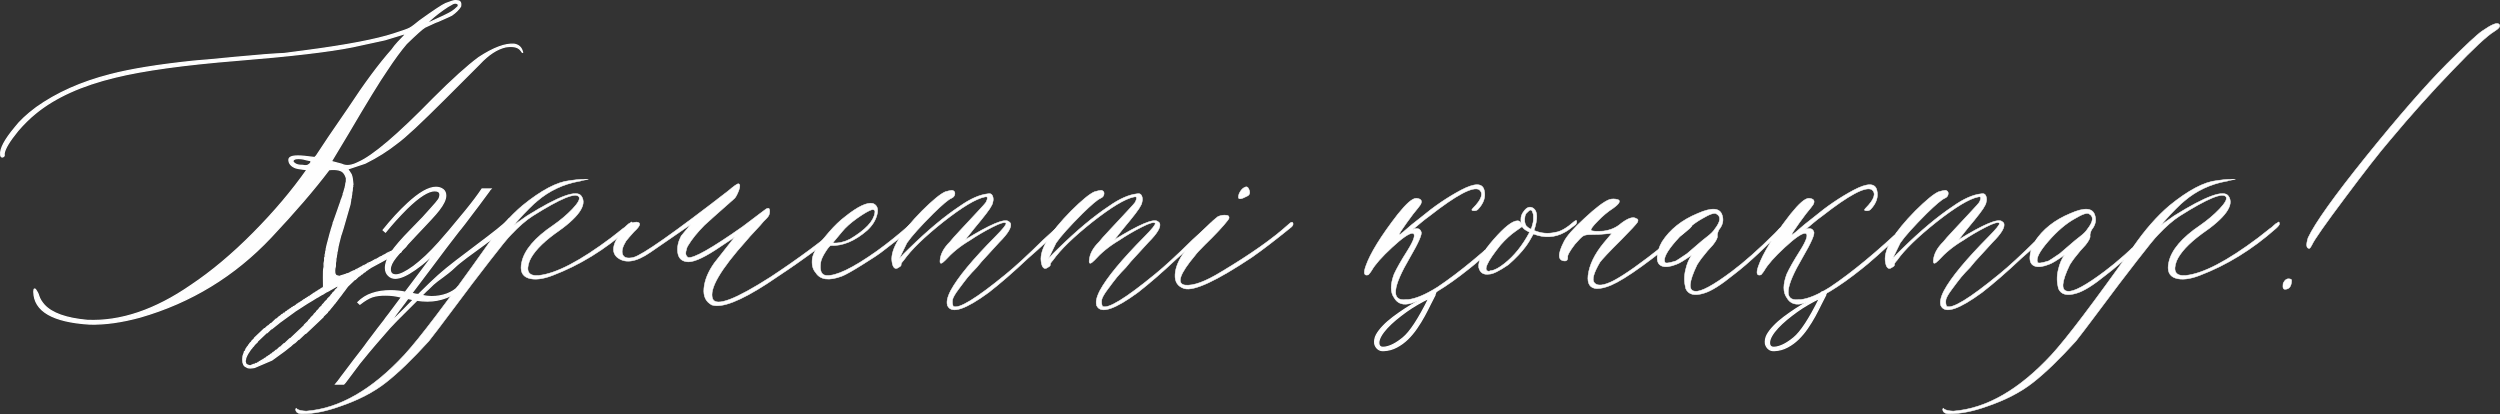 <?xml version="1.0" encoding="UTF-8"?> <svg xmlns="http://www.w3.org/2000/svg" xmlns:xlink="http://www.w3.org/1999/xlink" xmlns:xodm="http://www.corel.com/coreldraw/odm/2003" xml:space="preserve" width="384.434mm" height="63.665mm" version="1.1" style="shape-rendering:geometricPrecision; text-rendering:geometricPrecision; image-rendering:optimizeQuality; fill-rule:evenodd; clip-rule:evenodd" viewBox="0 0 40626.33 6727.99"><rect x="0" y="0" width="40626.33" height="6727.99" fill="#333333" stroke="none"/> <defs> <style type="text/css"> .str1 {stroke:#FEFEFE;stroke-width:21.14;stroke-miterlimit:22.926} .str0 {stroke:#FEFEFE;stroke-width:8.05;stroke-miterlimit:22.926} .fil1 {fill:#FEFEFE} .fil0 {fill:#FEFEFE;fill-rule:nonzero} </style> </defs> <g id="Слой_x0020_1">  <path class="fil0 str0" d="M4913.58 6723.96c-69.58,0 -105.26,-23.19 -108.82,-67.78l0 -10.71 10.69 -10.71 8.92 10.71c28.54,21.41 78.5,32.12 151.64,35.68 536.96,-41.02 1068.57,-346.08 1594.82,-913.37 244.4,-265.8 686.81,-849.15 1327.23,-1751.81 190.89,-278.29 388.9,-503.07 590.48,-674.32 306.84,-249.75 563.72,-385.32 768.87,-406.73 87.42,-14.27 165.9,-21.41 235.48,-21.41 48.16,0 71.35,0 67.78,0 -3.56,0 -41.02,7.14 -110.6,21.41 -14.27,7.13 -26.76,10.71 -41.02,10.71 -258.67,48.17 -483.45,155.2 -674.32,317.54 -28.54,21.4 -74.93,64.22 -139.15,128.44 -64.22,64.22 -123.09,126.66 -174.82,185.53l-73.14 83.83 214.06 -151.63c522.7,-326.46 818.83,-433.49 888.4,-319.33 94.55,142.72 -51.73,347.87 -438.84,611.89 -212.29,156.99 -347.87,303.27 -406.73,438.85 -64.22,171.25 -12.49,249.75 149.85,235.47 280.07,-28.54 670.75,-231.91 1177.38,-611.89 62.43,-48.16 126.66,-98.11 192.66,-151.63 14.28,-7.13 33.89,-21.41 57.09,-46.38 24.97,-24.97 46.38,-39.25 64.22,-46.38 19.62,-21.41 30.33,-14.28 30.33,19.62 0,14.27 -19.62,39.25 -57.09,73.14 -387.11,342.51 -799.2,595.82 -1239.83,763.52 -162.33,62.43 -296.13,76.71 -396.03,42.81 -101.68,-35.68 -135.57,-121.3 -105.25,-256.88 42.81,-198.01 212.29,-399.59 511.98,-601.18 115.95,-80.27 219.42,-167.68 312.18,-264.02 90.98,-96.34 126.66,-160.56 107.04,-196.23 -49.95,-80.27 -299.7,23.2 -752.82,308.62 -108.82,69.57 -224.77,171.25 -349.65,303.27 -49.94,48.17 -165.9,190.88 -347.86,426.36 -183.74,235.47 -378.19,492.36 -585.13,770.65 -208.71,278.29 -342.51,456.69 -404.95,533.39 -265.8,292.57 -497.71,517.34 -699.29,674.32 -199.8,156.99 -449.54,285.43 -749.25,387.11 -219.42,78.5 -421,119.52 -606.53,119.52z"></path> <path class="fil0 str0" d="M11572.95 4957.89c-101.68,-49.95 -146.28,-140.93 -133.8,-272.95 12.49,-132 67.79,-269.36 169.48,-412.08l330.02 -419.22 -308.62 205.14c-230.13,149.85 -390.67,214.07 -481.65,192.66 -80.28,-14.27 -124.88,-64.22 -135.59,-151.63 -10.69,-87.42 8.92,-174.82 57.09,-265.8l151.64 -183.74 -652.91 449.54c-237.27,164.12 -419.23,189.09 -549.45,73.14 -62.43,-62.43 -66.01,-151.64 -8.92,-265.8 114.17,-199.81 226.55,-297.92 333.59,-297.92 80.27,7.13 66.01,58.87 -41.03,156.99 -62.43,69.57 -107.03,119.52 -130.23,151.64 -57.08,92.76 -74.92,165.9 -53.52,219.42 21.41,51.73 78.5,67.78 173.04,46.38 142.72,-35.68 656.48,-396.03 1541.31,-1081.06 94.55,-80.27 149.85,-119.52 167.69,-115.95 26.76,7.13 28.54,42.81 5.36,107.03 -24.98,64.22 -48.17,107.03 -67.79,128.44 -285.43,251.54 -449.54,397.82 -492.37,438.84 -114.16,115.96 -203.37,224.78 -265.8,330.03 -14.27,19.62 -24.97,51.73 -33.89,96.33 -8.92,42.82 1.79,74.93 33.89,96.34 87.42,21.4 383.55,-146.28 888.4,-501.29 171.25,-128.44 269.37,-203.37 297.92,-224.78l83.85 -62.43c14.27,-7.13 24.97,-10.71 35.68,-10.71 14.27,0 21.4,17.84 21.4,51.74 0,21.4 -3.56,41.02 -10.69,57.09 -7.14,17.84 -21.41,37.46 -44.61,60.65 -21.4,23.2 -37.46,37.46 -44.6,44.6 -26.76,33.9 -73.14,85.63 -137.36,153.42 -64.22,67.78 -110.6,119.52 -139.15,155.2 -428.13,476.3 -611.89,793.84 -549.44,950.83 57.09,128.44 371.05,8.92 947.26,-360.35 463.82,-306.84 843.8,-588.69 1143.49,-847.36 42.81,-41.03 64.22,-41.03 64.22,0 0,14.27 -21.41,42.81 -64.22,83.85 -299.69,251.52 -702.87,544.1 -1211.28,877.68 -429.92,278.29 -726.05,394.25 -888.38,346.09z"></path> <path class="fil0 str0" d="M13683.31 4486.93c-212.29,80.27 -354.99,60.65 -428.13,-57.09 -49.95,-55.3 -67.79,-133.79 -53.52,-235.47 14.27,-80.28 74.93,-187.31 183.74,-319.33l83.85 -99.9c92.76,-107.03 181.96,-192.66 265.8,-255.1 205.15,-164.13 354.99,-235.48 449.54,-214.07 69.58,26.76 92.76,89.19 67.79,181.96 -23.2,94.55 -78.5,180.18 -162.34,256.88 -198.01,171.26 -394.24,253.32 -590.48,246.19 -12.48,0 -42.81,33.89 -85.62,101.68 -42.82,67.78 -69.58,124.87 -76.71,169.47 -19.62,135.59 8.92,206.94 89.19,214.07 156.99,14.28 431.72,-117.74 825.96,-397.82 178.38,-128.44 354.99,-271.15 533.39,-428.13 41.03,-33.9 69.57,-41.03 83.85,-21.41 0,14.27 -24.97,46.38 -73.14,94.55 -80.27,69.57 -230.13,189.09 -449.54,354.99 -62.45,49.95 -174.82,124.88 -337.17,224.78 -162.33,101.68 -271.16,162.33 -326.46,183.74zm-151.63 -538.75c94.55,7.14 187.31,-14.27 281.85,-62.43 251.54,-149.85 385.33,-292.56 403.17,-428.15 7.13,-35.68 -7.14,-51.73 -42.82,-51.73 -48.16,12.49 -128.44,58.87 -240.83,137.36 -110.6,78.5 -194.45,153.42 -249.75,222.99l-151.63 181.96z"></path> <path class="fil0 str0" d="M15403.03 4977.51c-28.54,-55.3 -12.49,-140.93 46.37,-255.11 114.17,-212.29 356.79,-504.85 726.06,-877.68 121.31,-123.09 180.17,-194.45 173.04,-215.86 -14.27,-26.76 -87.41,-7.13 -219.42,60.65 -133.8,67.79 -256.88,140.93 -371.06,217.64 -156.99,92.76 -289,201.58 -397.82,322.89 -62.43,64.22 -90.98,64.22 -83.85,0 7.13,-99.9 60.66,-201.58 162.34,-301.49 21.4,-28.53 80.27,-96.33 180.17,-201.58 99.9,-107.03 189.1,-203.37 271.16,-290.77 82.06,-87.42 126.66,-137.36 133.79,-151.64 14.28,-26.76 21.41,-49.94 21.41,-67.78 0,-17.84 -14.28,-23.2 -42.81,-16.06 -142.72,28.54 -367.5,164.13 -674.32,404.95 -305.05,242.62 -520.91,451.34 -642.22,624.38 -33.89,35.68 -48.17,60.65 -41.02,73.14 0,14.27 -14.28,28.54 -42.82,42.81 -26.76,21.41 -51.73,23.2 -69.57,5.36 -19.62,-17.84 -32.12,-53.53 -39.25,-110.6 -21.41,-190.89 142.72,-462.04 490.58,-815.26 171.25,-169.48 296.13,-272.94 376.4,-308.62 42.82,-12.48 78.5,-21.4 110.6,-24.97 33.89,7.13 49.95,26.76 46.38,58.87 -3.56,33.89 -23.19,57.09 -57.09,71.35 -49.94,21.41 -146.28,103.47 -292.56,246.18 -212.29,212.29 -356.78,372.84 -429.92,479.87l-124.88 256.88c42.82,-49.94 96.34,-105.25 162.34,-167.68 299.69,-292.57 572.64,-520.91 820.6,-685.03 171.25,-121.31 324.66,-189.1 460.25,-203.37 33.89,-7.13 57.09,1.79 69.57,26.76 12.49,23.2 17.84,51.73 14.28,82.06 -3.57,32.12 -12.49,60.66 -26.76,83.85 -21.41,49.95 -115.96,173.04 -281.87,371.06l-146.28 183.74c406.73,-251.54 642.21,-349.65 704.65,-297.92 14.27,7.13 24.97,17.84 32.11,30.33 21.41,64.22 -41.02,165.9 -183.74,308.61l-287.21 313.97 -78.49 94.55c-55.3,55.3 -103.47,108.82 -146.28,158.77 -41.03,51.73 -90.99,115.95 -148.07,194.45 -58.87,78.49 -90.99,135.57 -98.12,171.25 -5.35,37.46 -3.56,73.14 10.71,107.04 87.42,49.94 372.84,-124.88 858.07,-522.7 149.85,-121.3 351.43,-306.83 606.53,-558.36l271.16 -246.18c14.27,-14.28 24.97,-21.41 32.11,-21.41 19.62,0 30.33,7.13 30.33,21.41 7.13,7.13 3.57,17.84 -10.71,32.11 -41.02,33.89 -128.44,112.39 -260.44,235.48 -132.01,121.3 -235.48,214.06 -308.62,276.51 -244.4,230.13 -458.46,415.65 -642.21,558.36 -372.84,272.95 -594.05,347.86 -663.62,224.78z"></path> <path class="fil0 str0" d="M17827.37 4977.51c-28.54,-55.3 -12.49,-140.93 46.37,-255.11 114.17,-212.29 356.79,-504.85 726.06,-877.68 121.31,-123.09 180.17,-194.45 173.04,-215.86 -14.27,-26.76 -87.41,-7.13 -219.42,60.65 -133.8,67.79 -256.88,140.93 -371.06,217.64 -156.99,92.76 -289,201.58 -397.82,322.89 -62.43,64.22 -90.98,64.22 -83.85,0 7.13,-99.9 60.66,-201.58 162.34,-301.49 21.4,-28.53 80.27,-96.33 180.17,-201.58 99.9,-107.03 189.1,-203.37 271.16,-290.77 82.06,-87.42 126.66,-137.36 133.79,-151.64 14.28,-26.76 21.41,-49.94 21.41,-67.78 0,-17.84 -14.28,-23.2 -42.81,-16.06 -142.72,28.54 -367.5,164.13 -674.32,404.95 -305.05,242.62 -520.91,451.34 -642.22,624.38 -33.89,35.68 -48.17,60.65 -41.02,73.14 0,14.27 -14.28,28.54 -42.82,42.81 -26.76,21.41 -51.73,23.2 -69.57,5.36 -19.62,-17.84 -32.12,-53.53 -39.25,-110.6 -21.41,-190.89 142.72,-462.04 490.58,-815.26 171.25,-169.48 296.13,-272.94 376.4,-308.62 42.82,-12.48 78.5,-21.4 110.6,-24.97 33.89,7.13 49.95,26.76 46.38,58.87 -3.56,33.89 -23.19,57.09 -57.09,71.35 -49.94,21.41 -146.28,103.47 -292.56,246.18 -212.29,212.29 -356.78,372.84 -429.92,479.87l-124.88 256.88c42.82,-49.94 96.34,-105.25 162.34,-167.68 299.69,-292.57 572.64,-520.91 820.6,-685.03 171.25,-121.31 324.66,-189.1 460.25,-203.37 33.89,-7.13 57.09,1.79 69.57,26.76 12.49,23.2 17.84,51.73 14.28,82.06 -3.57,32.12 -12.49,60.66 -26.76,83.85 -21.41,49.95 -115.96,173.04 -281.87,371.06l-146.28 183.74c406.73,-251.54 642.21,-349.65 704.65,-297.92 14.27,7.13 24.97,17.84 32.11,30.33 21.41,64.22 -41.02,165.9 -183.74,308.61l-287.21 313.97 -78.49 94.55c-55.3,55.3 -103.47,108.82 -146.28,158.77 -41.03,51.73 -90.99,115.95 -148.07,194.45 -58.87,78.49 -90.99,135.57 -98.12,171.25 -5.35,37.46 -3.56,73.14 10.71,107.04 87.42,49.94 372.84,-124.88 858.07,-522.7 149.85,-121.3 351.43,-306.83 606.53,-558.36l271.16 -246.18c14.27,-14.28 24.97,-21.41 32.11,-21.41 19.62,0 30.33,7.13 30.33,21.41 7.13,7.13 3.57,17.84 -10.71,32.11 -41.02,33.89 -128.44,112.39 -260.44,235.48 -132.01,121.3 -235.48,214.06 -308.62,276.51 -244.4,230.13 -458.46,415.65 -642.21,558.36 -372.84,272.95 -594.05,347.86 -663.62,224.78z"></path> <path class="fil0 str0" d="M20260.63 3190.02c-92.76,49.95 -139.15,53.53 -135.59,10.71 0,-14.27 3.57,-30.32 10.71,-51.73 21.41,-48.17 48.17,-82.06 83.85,-101.68 33.89,-19.62 58.87,-12.49 73.14,23.19 28.54,58.87 17.84,99.91 -32.11,119.52zm-1013.28 1500.28c-108.82,-33.89 -158.76,-110.6 -151.63,-230.13 7.13,-117.74 60.65,-244.4 162.33,-381.76 101.68,-128.44 169.48,-210.5 203.37,-244.39l214.07 -214.07c21.41,-21.41 58.87,-55.3 115.95,-99.9 48.17,-21.41 94.55,-28.54 140.93,-21.41 26.76,0 41.03,14.27 41.03,42.81 0,7.14 -7.14,17.84 -19.62,35.69 -71.35,94.54 -196.23,228.34 -376.4,403.16 -80.28,80.27 -133.8,137.36 -156.99,171.25 -251.54,299.7 -305.05,460.25 -162.34,481.66 135.59,14.28 330.02,-57.09 585.13,-214.07 478.09,-285.43 842.01,-542.31 1091.75,-768.86 49.95,-48.17 74.93,-51.74 78.5,-10.71 0,21.4 -16.05,42.81 -46.38,64.22 -244.4,198.01 -453.12,358.57 -627.94,479.87 -570.85,379.98 -934.78,549.44 -1091.76,506.63z"></path> <path class="fil0 str0" d="M22941.86 4925.77c-135.57,41.03 -230.13,12.49 -287.21,-89.19 -62.43,-87.41 -62.43,-214.07 0,-381.76 42.81,-92.76 114.17,-219.42 214.07,-376.4 115.95,-183.74 142.71,-280.07 83.85,-287.21 -55.3,0 -165.9,76.71 -331.81,230.13 -165.9,153.42 -276.51,278.29 -331.81,376.42 -14.28,21.4 -30.33,44.6 -51.74,67.78 -69.57,21.41 -83.85,-24.97 -42.81,-140.92 71.35,-205.15 244.39,-487.02 522.68,-845.58 137.36,-171.25 235.48,-256.88 297.92,-256.88 80.27,7.13 103.47,41.03 67.79,105.26 -12.49,19.61 -53.53,71.35 -119.52,151.63 -41.03,55.3 -76.71,101.68 -103.47,140.93 -87.42,121.31 -128.44,185.53 -121.31,192.66 0,7.13 21.41,-7.13 66.01,-44.6 42.81,-35.68 89.19,-74.93 137.36,-117.74l151.63 -119.52c214.07,-178.4 429.93,-324.68 651.14,-442.42 221.21,-115.95 346.08,-115.95 374.62,3.57 26.76,107.04 -7.13,212.29 -105.25,313.97 -14.28,12.49 -33.9,19.62 -57.09,19.62 -42.82,0 -49.95,-14.27 -21.41,-41.03 142.72,-142.71 176.61,-244.39 99.9,-303.27 -101.68,-55.3 -369.27,87.42 -804.54,428.15 -49.95,35.68 -98.12,73.14 -144.5,112.39 -46.38,41.02 -80.27,69.57 -101.68,85.62 -21.4,17.84 -35.68,26.77 -42.81,26.77 80.27,-33.9 132.01,-24.98 151.63,32.11 21.41,33.89 -39.24,173.04 -181.96,417.44 -285.43,485.22 -308.61,711.79 -67.79,685.03 14.28,0 24.98,0 35.69,0 130.22,-14.28 288.99,-82.07 481.65,-203.37 355.01,-237.27 763.53,-576.21 1227.34,-1015.05 49.95,-48.17 74.93,-51.74 78.5,-10.71 0,14.27 -24.97,46.38 -78.5,94.55 -379.97,347.86 -617.24,560.15 -715.35,633.29 -376.4,301.48 -686.81,488.79 -931.21,558.36zm2640.19 -1327.23c28.54,-21.4 41.03,-21.4 41.03,0 0,21.41 -7.13,37.46 -19.62,51.74 -80.27,62.43 -139.15,105.25 -178.4,124.87 -156.99,87.42 -326.45,96.34 -506.63,26.76 -42.81,80.27 -83.85,148.07 -124.87,203.37 -64.22,87.42 -156.99,187.31 -283.65,297.92 -149.84,101.68 -251.52,151.63 -308.61,151.63 -92.76,14.28 -149.85,-21.4 -171.26,-108.82 -14.27,-101.68 66.01,-253.31 242.62,-454.9 176.61,-201.58 305.05,-303.27 388.9,-303.27 28.54,0 49.95,17.84 62.43,51.74 -5.35,-12.49 -8.92,-37.46 -8.92,-73.14 0,-48.17 14.28,-90.98 46.38,-130.23 48.17,-69.58 101.68,-87.42 156.99,-51.74 69.58,48.17 73.14,169.48 10.71,360.35 114.17,48.17 230.13,58.87 344.3,30.33 83.85,-8.92 187.3,-69.57 308.61,-176.61zm-706.43 124.88c7.13,-7.14 12.48,-17.84 16.05,-30.33 3.57,-14.27 7.13,-26.76 10.71,-37.46 3.57,-10.71 7.13,-24.97 10.71,-41.03 3.56,-17.84 5.35,-35.68 5.35,-55.3 0,-19.61 0,-37.45 0,-55.3 0,-17.84 -3.56,-32.11 -10.71,-46.38 -14.27,-55.3 -41.02,-58.86 -83.85,-10.69 -21.4,14.27 -33.89,35.68 -41.02,62.43 -14.28,69.57 -7.13,123.09 19.62,162.33 21.4,21.41 39.25,33.9 53.52,41.03l19.62 10.71zm-428.15 560.15c156.99,-123.09 292.57,-290.78 408.52,-508.42l-53.52 -30.33c-26.76,-14.27 -49.95,-35.68 -67.79,-62.43l-103.47 73.14c-80.27,55.3 -162.33,130.23 -246.18,224.78 -230.13,285.43 -290.77,428.13 -183.74,428.13 7.13,-7.13 17.84,-10.69 32.11,-10.69 55.3,-7.14 126.67,-44.61 214.07,-114.17zm1500.28 406.73c-108.82,-7.13 -155.2,-78.5 -140.93,-214.07 21.41,-171.25 105.26,-346.08 255.1,-528.04l132.01 -156.99 -115.95 10.71c-48.17,7.13 -128.44,10.71 -240.83,10.71 -48.17,0 -83.85,7.13 -108.82,21.41 -24.98,14.27 -69.58,58.86 -135.59,135.57 -87.41,114.17 -126.66,185.53 -115.95,214.07 0,35.68 -12.49,53.52 -41.03,57.09 -121.31,0 -128.44,-103.47 -21.4,-312.19 42.81,-87.41 153.41,-215.85 335.37,-381.75 180.18,-167.69 313.97,-269.37 401.39,-303.27 42.81,-14.28 89.19,-14.28 140.93,0 49.94,19.62 23.19,67.78 -78.5,140.92 -85.63,55.3 -167.69,123.09 -244.39,203.37 -87.42,87.42 -124.88,139.15 -112.39,155.21 12.48,14.27 76.7,19.61 196.22,12.48 114.17,-14.27 212.29,-55.3 292.57,-126.66 114.16,-85.63 196.22,-112.39 244.39,-76.71 28.54,5.36 35.68,24.98 21.41,57.09 -21.41,33.89 -110.6,130.23 -265.8,287.21 -199.81,198.01 -313.97,321.1 -346.09,365.7 -99.9,171.26 -132,280.08 -92.76,330.03 48.17,62.43 153.42,51.73 317.54,-32.12 178.4,-94.55 445.98,-283.64 804.55,-569.07l408.51 -340.73c41.03,-41.03 62.45,-41.03 62.45,0 0,14.27 -14.28,35.68 -41.03,62.43 -613.66,511.98 -1038.24,818.82 -1275.51,920.5 -87.41,37.46 -165.9,57.09 -235.47,57.09zm1746.45 73.14c-156.99,49.95 -256.88,24.97 -299.69,-73.14 -26.76,-99.9 -28.54,-203.37 -3.57,-305.05 23.2,-103.47 58.87,-183.74 103.47,-242.62 -121.31,85.63 -205.15,137.36 -249.75,151.64 -101.68,41.02 -180.17,51.73 -235.47,30.33 -57.09,-21.41 -82.07,-69.58 -78.5,-148.07 3.57,-78.5 28.54,-162.34 78.5,-247.97 128.44,-199.8 321.1,-353.21 579.77,-460.25 230.13,-101.68 362.13,-90.98 397.82,30.33 26.76,80.27 8.92,158.77 -53.53,235.48 -19.61,41.02 -28.54,74.92 -24.97,99.9 5.36,26.76 -17.84,76.7 -73.14,146.28 -21.41,21.41 -49.95,53.52 -87.42,96.33 -35.68,42.82 -67.78,83.85 -96.33,119.52 -28.54,37.46 -51.73,73.15 -73.14,107.04 -135.57,280.07 -146.28,422.79 -32.12,429.92 94.55,12.49 294.35,-94.55 601.18,-324.68 199.81,-149.84 431.71,-354.99 695.73,-617.24l135.57 -140.92c49.95,-33.9 74.93,-33.9 78.5,0 0,7.13 -23.2,32.11 -67.79,73.14l-406.73 387.11c-144.49,135.57 -281.85,255.1 -413.87,354.99 -201.58,164.12 -360.35,264.03 -474.53,297.92zm-638.64 -501.29c7.13,21.41 66,14.28 178.38,-21.4 14.28,-7.14 74.93,-46.38 181.96,-119.52 7.14,-7.14 78.5,-67.79 214.07,-183.75 14.28,-12.48 51.74,-44.6 112.39,-90.98 60.66,-46.38 101.68,-87.41 123.09,-123.08 94.54,-121.31 105.25,-203.37 32.11,-244.4 -28.54,-28.54 -107.03,-3.56 -235.47,73.14 -142.72,78.5 -287.21,201.58 -431.71,367.49 -144.5,165.9 -203.37,280.08 -174.82,342.51zm2267.36 663.62c-135.57,41.03 -230.13,12.49 -287.21,-89.19 -62.43,-87.41 -62.43,-214.07 0,-381.76 42.81,-92.76 114.17,-219.42 214.07,-376.4 115.95,-183.74 142.71,-280.07 83.85,-287.21 -55.3,0 -165.9,76.71 -331.81,230.13 -165.9,153.42 -276.51,278.29 -331.81,376.42 -14.28,21.4 -30.33,44.6 -51.74,67.78 -69.57,21.41 -83.85,-24.97 -42.81,-140.92 71.35,-205.15 244.39,-487.02 522.68,-845.58 137.36,-171.25 235.48,-256.88 297.92,-256.88 80.27,7.13 103.47,41.03 67.79,105.26 -12.49,19.61 -53.53,71.35 -119.52,151.63 -41.03,55.3 -76.71,101.68 -103.47,140.93 -87.42,121.31 -128.44,185.53 -121.31,192.66 0,7.13 21.41,-7.13 66.01,-44.6 42.81,-35.68 89.19,-74.93 137.36,-117.74l151.63 -119.52c214.07,-178.4 429.93,-324.68 651.14,-442.42 221.21,-115.95 346.08,-115.95 374.62,3.57 26.76,107.04 -7.13,212.29 -105.25,313.97 -14.28,12.49 -33.9,19.62 -57.09,19.62 -42.82,0 -49.95,-14.27 -21.41,-41.03 142.72,-142.71 176.61,-244.39 99.9,-303.27 -101.68,-55.3 -369.27,87.42 -804.54,428.15 -49.95,35.68 -98.12,73.14 -144.5,112.39 -46.38,41.02 -80.27,69.57 -101.68,85.62 -21.4,17.84 -35.68,26.77 -42.81,26.77 80.27,-33.9 132.01,-24.98 151.63,32.11 21.41,33.89 -39.24,173.04 -181.96,417.44 -285.43,485.22 -308.61,711.79 -67.79,685.03 14.28,0 24.98,0 35.69,0 130.22,-14.28 288.99,-82.07 481.65,-203.37 355.01,-237.27 763.53,-576.21 1227.34,-1015.05 49.95,-48.17 74.93,-51.74 78.5,-10.71 0,14.27 -24.97,46.38 -78.5,94.55 -379.97,347.86 -617.24,560.15 -715.35,633.29 -376.4,301.48 -686.81,488.79 -931.21,558.36zm2222.76 51.74c-28.54,-55.3 -12.49,-140.93 46.37,-255.11 114.17,-212.29 356.79,-504.85 726.06,-877.68 121.31,-123.09 180.17,-194.45 173.04,-215.86 -14.27,-26.76 -87.41,-7.13 -219.42,60.65 -133.8,67.79 -256.88,140.93 -371.06,217.64 -156.99,92.76 -289,201.58 -397.82,322.89 -62.43,64.22 -90.98,64.22 -83.85,0 7.13,-99.9 60.66,-201.58 162.34,-301.49 21.4,-28.53 80.27,-96.33 180.17,-201.58 99.9,-107.03 189.1,-203.37 271.16,-290.77 82.06,-87.42 126.66,-137.36 133.79,-151.64 14.28,-26.76 21.41,-49.94 21.41,-67.78 0,-17.84 -14.28,-23.2 -42.81,-16.06 -142.72,28.54 -367.5,164.13 -674.32,404.95 -305.05,242.62 -520.91,451.34 -642.22,624.38 -33.89,35.68 -48.17,60.65 -41.02,73.14 0,14.27 -14.28,28.54 -42.82,42.81 -26.76,21.41 -51.73,23.2 -69.57,5.36 -19.62,-17.84 -32.12,-53.53 -39.25,-110.6 -21.41,-190.89 142.72,-462.04 490.58,-815.26 171.25,-169.48 296.13,-272.94 376.4,-308.62 42.82,-12.48 78.5,-21.4 110.6,-24.97 33.89,7.13 49.95,26.76 46.38,58.87 -3.56,33.89 -23.19,57.09 -57.09,71.35 -49.94,21.41 -146.28,103.47 -292.56,246.18 -212.29,212.29 -356.78,372.84 -429.92,479.87l-124.88 256.88c42.82,-49.94 96.34,-105.25 162.34,-167.68 299.69,-292.57 572.64,-520.91 820.6,-685.03 171.25,-121.31 324.66,-189.1 460.25,-203.37 33.89,-7.13 57.09,1.79 69.57,26.76 12.49,23.2 17.84,51.73 14.28,82.06 -3.57,32.12 -12.49,60.66 -26.76,83.85 -21.41,49.95 -115.96,173.04 -281.87,371.06l-146.28 183.74c406.73,-251.54 642.21,-349.65 704.65,-297.92 14.27,7.13 24.97,17.84 32.11,30.33 21.41,64.22 -41.02,165.9 -183.74,308.61l-287.21 313.97 -78.49 94.55c-55.3,55.3 -103.47,108.82 -146.28,158.77 -41.03,51.73 -90.99,115.95 -148.07,194.45 -58.87,78.49 -90.99,135.57 -98.12,171.25 -5.35,37.46 -3.56,73.14 10.71,107.04 87.42,49.94 372.84,-124.88 858.07,-522.7 149.85,-121.3 351.43,-306.83 606.53,-558.36l271.16 -246.18c14.27,-14.28 24.97,-21.41 32.11,-21.41 19.62,0 30.33,7.13 30.33,21.41 7.13,7.13 3.57,17.84 -10.71,32.11 -41.02,33.89 -128.44,112.39 -260.44,235.48 -132.01,121.3 -235.48,214.06 -308.62,276.51 -244.4,230.13 -458.46,415.65 -642.21,558.36 -372.84,272.95 -594.05,347.86 -663.62,224.78zm2204.91 -214.07c-156.99,49.95 -256.88,24.97 -299.69,-73.14 -26.76,-99.9 -28.54,-203.37 -3.57,-305.05 23.2,-103.47 58.87,-183.74 103.47,-242.62 -121.31,85.63 -205.15,137.36 -249.75,151.64 -101.68,41.02 -180.17,51.73 -235.47,30.33 -57.09,-21.41 -82.07,-69.58 -78.5,-148.07 3.57,-78.5 28.54,-162.34 78.5,-247.97 128.44,-199.8 321.1,-353.21 579.77,-460.25 230.13,-101.68 362.13,-90.98 397.82,30.33 26.76,80.27 8.92,158.77 -53.53,235.48 -19.61,41.02 -28.54,74.92 -24.97,99.9 5.36,26.76 -17.84,76.7 -73.14,146.28 -21.41,21.41 -49.95,53.52 -87.42,96.33 -35.68,42.82 -67.78,83.85 -96.33,119.52 -28.54,37.46 -51.73,73.15 -73.14,107.04 -135.57,280.07 -146.28,422.79 -32.12,429.92 94.55,12.49 294.35,-94.55 601.18,-324.68 199.81,-149.84 431.71,-354.99 695.73,-617.24l135.57 -140.92c49.95,-33.9 74.93,-33.9 78.5,0 0,7.13 -23.2,32.11 -67.79,73.14l-406.73 387.11c-144.49,135.57 -281.85,255.1 -413.87,354.99 -201.58,164.12 -360.35,264.03 -474.53,297.92zm-638.64 -501.29c7.13,21.41 66,14.28 178.38,-21.4 14.28,-7.14 74.93,-46.38 181.96,-119.52 7.14,-7.14 78.5,-67.79 214.07,-183.75 14.28,-12.48 51.74,-44.6 112.39,-90.98 60.66,-46.38 101.68,-87.41 123.09,-123.08 94.54,-121.31 105.25,-203.37 32.11,-244.4 -28.54,-28.54 -107.03,-3.56 -235.47,73.14 -142.72,78.5 -287.21,201.58 -431.71,367.49 -144.5,165.9 -203.37,280.08 -174.82,342.51zm-1432.49 2461.81c-69.58,0 -105.26,-23.19 -108.82,-67.78l0 -10.71 10.69 -10.71 8.92 10.71c28.54,21.41 78.5,32.12 151.64,35.68 536.96,-41.02 1068.57,-346.08 1594.82,-913.37 244.4,-265.8 686.81,-849.15 1327.23,-1751.81 190.89,-278.29 388.9,-503.07 590.48,-674.32 306.84,-249.75 563.72,-385.32 768.87,-406.73 87.42,-14.27 165.9,-21.41 235.48,-21.41 48.16,0 71.35,0 67.78,0 -3.56,0 -41.02,7.14 -110.6,21.41 -14.27,7.13 -26.76,10.71 -41.02,10.71 -258.67,48.17 -483.45,155.2 -674.32,317.54 -28.54,21.4 -74.93,64.22 -139.15,128.44 -64.22,64.22 -123.09,126.66 -174.82,185.53l-73.14 83.83 214.06 -151.63c522.7,-326.46 818.83,-433.49 888.4,-319.33 94.55,142.72 -51.73,347.87 -438.84,611.89 -212.29,156.99 -347.87,303.27 -406.73,438.85 -64.22,171.25 -12.49,249.75 149.85,235.47 280.07,-28.54 670.75,-231.91 1177.38,-611.89 62.43,-48.16 126.66,-98.11 192.66,-151.63 14.28,-7.13 33.89,-21.41 57.09,-46.38 24.97,-24.97 46.38,-39.25 64.22,-46.38 19.62,-21.41 30.33,-14.28 30.33,19.62 0,14.27 -19.62,39.25 -57.09,73.14 -387.11,342.51 -799.2,595.82 -1239.83,763.52 -162.33,62.43 -296.13,76.71 -396.03,42.81 -101.68,-35.68 -135.57,-121.3 -105.25,-256.88 42.81,-198.01 212.29,-399.59 511.98,-601.18 115.95,-80.27 219.42,-167.68 312.18,-264.02 90.98,-96.34 126.66,-160.56 107.04,-196.23 -49.95,-80.27 -299.7,23.2 -752.82,308.62 -108.82,69.57 -224.77,171.25 -349.65,303.27 -49.94,48.17 -165.9,190.88 -347.86,426.36 -183.74,235.47 -378.19,492.36 -585.13,770.65 -208.71,278.29 -342.51,456.69 -404.95,533.39 -265.8,292.57 -497.71,517.34 -699.29,674.32 -199.8,156.99 -449.54,285.43 -749.25,387.11 -219.42,78.5 -421,119.52 -606.53,119.52zm5849.46 -2686.57c-49.94,0 -57.08,-57.09 -21.4,-173.05 114.16,-242.61 429.92,-683.24 943.69,-1321.88 513.78,-636.86 950.83,-1139.93 1312.97,-1505.63 299.7,-299.7 490.58,-476.31 570.85,-531.61 156.99,-108.82 247.96,-146.28 276.51,-110.6 28.54,28.54 0,67.79 -83.85,119.52 -107.03,64.23 -331.81,271.16 -670.75,626.17 -340.73,353.21 -681.46,733.19 -1022.18,1141.71 -164.12,190.88 -406.73,501.29 -726.05,929.42 -321.11,428.15 -501.29,685.03 -538.75,768.87 -14.27,30.33 -28.54,49.94 -41.03,57.09zm-397.8 663.62c-21.41,0 -32.12,-16.06 -32.12,-49.95 0,-32.11 3.57,-53.52 10.71,-58.86 28.54,-57.09 67.79,-73.15 121.31,-53.53 5.35,7.14 8.92,14.28 8.92,21.41 -3.57,94.55 -39.25,140.93 -108.82,140.93z"></path> <path class="fil1 str1" d="M5706.87 2836.51c22.38,52.82 19.38,104.04 26.75,156.16l-6.25 -0.32 4.76 36.1c-2.82,12.43 -2.05,5.25 -3.46,8.99 -7.46,19.79 -2.49,57.19 -8.63,73.53 -7.57,20.12 -2.78,47.75 -9.93,68.22 -5.38,15.39 -1.15,18.24 -3.3,33.65 -3.77,27.09 -7.38,-2.97 -8.56,32.73 -1.06,32.05 -4.09,24.18 -7.95,49.68 -1.06,7.05 0.07,11.64 -1.47,19.05l-116.51 404.45c-0.35,0.97 -0.81,2 -1.15,2.97 -0.37,0.98 -0.74,2.06 -1.1,3.06 -4.9,13.86 2.87,-7.68 -2,6.28l-21.61 69.4c-0.35,0.97 -0.81,2.01 -1.17,2.97 -0.37,0.99 -0.74,2.06 -1.1,3.05l-6.64 18.23c-0.33,1.04 -0.74,2.05 -1.04,3.12 -0.31,1.1 -0.58,2.15 -0.83,3.29l-27.54 108.75c-1.68,7.94 -0.68,3.87 -2.63,9.75l-9.8 43.85c-0.34,0.96 -0.96,1.9 -1.28,2.87 -0.33,0.99 -0.83,1.96 -1.13,3 -2.66,9.54 -1.06,9.36 -2.06,18.49 -2.29,21 -5.27,9.1 -8.46,49.19 -2.73,34.26 -4.26,-0.34 -8.34,28.87 -2.15,15.41 2.07,18.24 -3.3,33.63 -7.82,22.41 -2.43,38.07 -11.24,62.89 -6.32,17.78 0.08,42.57 -6,59.69 -9.65,27.16 0.06,62 -7.43,86.93 -0.31,1 -0.83,1.98 -1.19,2.94 -9.14,25.7 -11.37,89.77 -0.33,112.23l9.6 15.41c0.31,0.37 10.32,9.74 10.94,10.07l44.18 11.57c19.94,2.38 15.09,-2.8 16.08,-3.12 1.06,-0.35 2.07,-0.93 3.16,-1.27l100.53 -31.18c6.69,0 5.06,1.61 5.06,-4.65 17.62,0 39.63,-11.79 55.33,-19.81 6.76,0 5.1,1.62 5.1,-4.69l12.16 -3.66c6.62,0 5.04,1.61 5.04,-4.52l12.23 -3.45c6.82,0 5.17,1.64 5.17,-4.72l12.08 -3.47c6.81,0 5.16,1.65 5.16,-4.71 11.44,0 8.83,1.24 17.98,-2.59 0.11,-0.06 10.98,-8.74 11.37,-9.04 6.84,0 5.21,1.66 5.21,-4.69 19.96,0 7.15,0.19 12.06,-3.84 6.44,0 4.92,1.57 4.92,-4.33 19.98,0 7.55,0.11 12.32,-3.87l4.55 -4.29 38.6 -20.21c6.43,0 4.92,1.59 4.92,-4.3 20.03,0 7.52,0.12 12.32,-3.9l4.52 -4.28c16.07,-1.7 7.76,-1.65 12.53,-4.28 0.57,-0.31 8.11,-7.03 8.83,-7.62 6.67,0 5.13,1.64 5.13,-4.45 20.06,0 7.22,0.22 12.12,-3.86l4.55 -4.31c25.88,-2.74 0.4,1.34 15.75,-5.27 0.22,-0.11 6.58,-3.25 8.54,-4.17 0.89,-0.42 1.98,-0.96 2.87,-1.37 0.89,-0.42 2.01,-0.93 2.91,-1.36 0.89,-0.42 2.03,-0.89 2.92,-1.32l22.88 -14.85c6.44,0 4.92,1.57 4.92,-4.33 19.96,0 7.55,0.11 12.32,-3.87l4.52 -4.29c14.72,-1.56 24.12,-9.47 41.49,-17.7 0.88,-0.41 2,-0.94 2.87,-1.36l46.01 -25.62c6.45,0 4.92,1.57 4.92,-4.33 19.98,0 7.56,0.11 12.32,-3.87l4.55 -4.29c19.35,-2.05 4.43,0 24.3,-9.45l31.58 -18.9c6.44,0 4.92,1.57 4.92,-4.33 20.03,0 7.52,0.13 12.32,-3.9l4.51 -4.28c15.25,-1.62 26.44,-9.73 38.63,-20.21l4.55 -4.31c19.28,-2.04 4.6,-0.08 24.28,-9.46 0.89,-0.41 1.99,-0.96 2.87,-1.37 0.89,-0.41 2.01,-0.93 2.91,-1.36l25.81 -15.79c6.81,0 5.16,1.65 5.16,-4.68l12.1 -3.49c6.85,0 5.21,1.66 5.21,-4.7 19.96,0 7.15,0.2 12.06,-3.83 6.44,0 4.92,1.57 4.92,-4.33 19.96,0 7.55,0.11 12.32,-3.87l4.55 -4.29c17.31,-1.84 8.02,-1.78 35.73,-14.99 0.88,-0.41 2,-0.94 2.87,-1.36l60.12 -28.86c2.6,-1.72 6.7,-5.8 8.92,-7.73l4.51 -4.28c16.07,-1.68 7.76,-1.64 12.51,-4.28 0.57,-0.32 8.13,-7.04 8.83,-7.63 6.67,0 5.13,1.65 5.13,-4.43 20.06,0 7.22,0.2 12.13,-3.87l4.55 -4.3c13.99,-1.5 8.73,-1.36 21.64,-7.93l16.95 -11.9c6.87,0 5.23,1.67 5.23,-4.71 20.06,0 7.07,0.26 12.02,-3.85 6.45,0 4.96,1.6 4.96,-4.31 21.37,0 6.83,0.77 12.29,-4.39l3.99 -3.78c15.48,-1.56 8.19,-1.59 13.01,-4.31 2.6,-1.46 6.75,-6.17 8.88,-8.14l4.09 -3.89 12.94 -4.31c2.59,-1.46 6.73,-6.16 8.86,-8.14l4.09 -3.9c-25.17,100.3 -89.25,91.61 -116.27,163.43 -23.32,0.49 -11.09,1.13 -20.42,5.18l-152.13 76.53c-0.89,0.42 -2,0.94 -2.9,1.36l-54.65 25.86c-0.89,0.42 -2,0.94 -2.87,1.36 -0.89,0.42 -2,0.96 -2.87,1.36l-11.53 5.41c-30.69,14.19 -17.18,12.61 -51.73,28.64l-178.58 96.45c-0.79,0.48 -1.93,1.05 -2.74,1.5l-20.03 13.56 -4.48 4.23c-9.01,0.96 -4.96,0.62 -9.76,2.87l-20.26 17.45 -4.42 4.18c-12.76,1.33 -13.74,4.31 -25.86,16.25l-12.85 12.23 -4.43 4.2c-18.44,1.93 -26.12,17.43 -38.71,28.49l-4.43 4.2c-10.86,1.14 -10.99,1.76 -21.71,12.02l-8.4 8.4c-2.1,2.05 -6.53,6.35 -8.61,8.26l-4.24 4.02c-14.47,1.5 -7,-2.26 -21.89,12.02 -0.62,0.59 -1.47,1.5 -2.09,2.1l-23.56 22.67 -4.28 4.06 -4.33 4.13 -4.28 4.05 -4.36 4.15 -4.23 4.02c-15.37,1.59 -8.02,1.59 -12.81,4.28l-109.39 104.78c-16.56,25.01 -24.13,28.16 -44.61,59.9 -0.67,1.05 -2.37,4.24 -3.04,5.29l-35.11 44.37c-4.99,5.92 -1.2,1.37 -5.06,7.46 -0.5,0.78 -1,1.88 -1.5,2.67l-14.09 19.32c-0.5,0.77 -1.1,1.83 -1.6,2.59 -16.78,26.48 -14.21,14.92 -24.4,29.99l-44.67 59.82c-16.21,26.1 -8.49,10.53 -20.84,25.23l-11.2 17.98c-7.78,10.41 -9.18,6.06 -18.21,19.53 -22.68,33.83 -15.72,17.54 -25.88,32.68 -0.52,0.77 -1.06,1.87 -1.53,2.63l-32.99 38.22c-9.45,14.25 -2.35,9.45 -20.18,25.82l-13.26 11.95c-6.9,6.47 -11.58,11.13 -12.69,20.53l-4.43 4.21c-10.82,11.08 -23.05,21.97 -34.38,32.7 -2.93,2.77 -5.7,5.43 -8.66,8.16l-6.63 5.97c-11.86,10.78 -13.65,11.64 -14.92,22.68l-4.28 4.04 -4.35 4.12 -4.28 4.05 -4.35 3.96 -4.46 4.21c-9.5,9.72 -20.13,19.19 -30.03,28.6l-198.46 187.98 -4.28 4.04 -4.33 4.13 -4.28 4.04 -4.35 4.15 -4.24 4.02 -4.39 4.13 -4.26 4.03c-9.04,0.93 -5.04,0.6 -9.98,2.87 -2.97,1.38 -5.85,3.56 -7.67,5.01l-81.65 77.96 -4.28 4.06 -4.35 4.12 -4.28 4.05c-16.07,1.66 -11.28,2.31 -19.76,9.92l-6.25 6.35c-17.02,16.82 -34.63,37.6 -56,49.1 -0.83,0.45 -2.03,0.93 -2.84,1.39 -26.65,14.73 -41.95,42.22 -69.01,57.19l-63.2 50.47c-5.45,3.23 -9.35,6.9 -13.92,11.32l-207.57 150.71c-0.81,0.46 -1.94,1.04 -2.73,1.5l-279.36 119.46c-24.81,2.42 -35.06,8.49 -69,8.52 -42.7,0.04 -48.79,-8.49 -80.41,-26.06 -0.81,-0.44 -1.99,-0.96 -2.79,-1.44 -18.77,-11.02 -24.05,-29.25 -30.98,-48.27l-5.65 -15.06c-2.92,-13.62 -2.58,-87.33 0.91,-99.72l17.64 -48.68c0.37,-0.96 0.83,-2 1.2,-2.96l5.31 -23.21c6.13,0 4.55,1.42 4.55,-4.43 3.9,-4.21 4.08,6.5 4.08,-11.92 6.14,0 4.58,1.45 4.58,-4.42 3.77,-4.11 4.05,6.18 4.05,-11.97l4.51 -4.36 18.42 -27.32c3.22,-8.02 1.15,6.2 2.94,-9.47l4.42 -4.06c10.44,-10.62 19.75,-13.56 21.48,-28.83l4.35 -3.86c1.14,-1.14 7.52,-7.1 8.36,-8.39 3.29,-5.01 2.93,1.94 4.55,-12.25l4.08 -3.87 4.55 -4.33 4.33 -3.85c9.26,-9.28 19.87,-14.15 21.55,-28.4l4.63 -4.29 4.02 -4.02 4.48 -4.15 4.15 -4.05 4.63 -4.12c0.11,-0.12 4.71,-4.4 6.38,-5.97 7.01,-6.53 13.58,-11.58 14.86,-22.41l4.64 -4.29 3.99 -4.02 4.48 -4.16 4.15 -4.06 4.63 -4.11c8.76,-9.29 17.3,-16.72 27.71,-26.59l79.84 -75.57 4.21 -4.08 4.4 -4.18 4.23 -3.99 4.4 -4.16 4.33 -4.02 4.3 -4.08 4.48 -4.09c14.47,-1.52 7.63,1.71 23.74,-14.13l23.56 -22.75 4.09 -3.99c16.05,-1.62 18.94,-10.08 30.41,-20.48l4.21 -4.03 4.42 -4.18 4.23 -3.99 4.4 -4.16 4.33 -4.02c15.52,-1.61 7.93,-1.56 12.7,-4.28 1.1,-0.62 5.38,-4.21 6.97,-5.64l45 -43.2 4.23 -4.08 4.4 -4.18 4.23 -3.99 4.4 -4.15 4.4 -4.02c18.36,-1.92 26.42,-17.45 38.74,-28.7l4.09 -3.99 30.41 -20.47 4.23 -4.04 4.4 -4.23 4.23 -3.95 4.4 -4.29 4.21 -3.87c15.87,-1.62 18.63,-9.82 30.3,-20.53l4.09 -3.97c15.99,-1.62 2.72,0.5 10.08,-2.87 2.97,-1.37 5.92,-3.57 7.73,-5.01l12.61 -12.63 4.21 -4.02c15.64,-1.61 8.17,-1.73 12.81,-4.29 0.6,-0.32 8.14,-7.05 8.86,-7.64 6.09,0 4.55,1.42 4.55,-4.4l4.09 -4.02 4.39 -4.15c15.96,-1.67 7.8,-1.56 12.65,-4.31 2.47,-1.39 6.78,-6.16 8.83,-8.04l4.09 -3.99 17.81 -7.87c6.29,-5.03 0.08,-0.04 6.32,-6.27 0.77,-0.78 6.04,-6.14 6.29,-6.36l4.21 -4.02c15.64,-1.61 8.17,-1.73 12.81,-4.28 0.59,-0.33 8.14,-7.05 8.86,-7.67 6.09,0 4.55,1.42 4.55,-4.4 19.23,-2.04 1.31,1.48 35.61,-19.17 0.79,-0.46 1.9,-1.06 2.66,-1.56 1.08,-0.74 4.72,-3.66 6.97,-5.65 1.7,-1.5 9.67,-9.72 10.62,-10.59l4.09 -3.87c15.59,-1.59 8.13,-1.62 12.91,-4.3 2.49,-1.39 6.81,-6.18 8.87,-8.06l4.2 -3.99c15.63,-1.6 8.19,-1.73 12.83,-4.28 0.59,-0.32 8.14,-7.05 8.86,-7.64 6.08,0 4.51,1.42 4.51,-4.4 22.83,-2.43 1.52,0.88 24.53,-13.36l31.35 -23.61 4.09 -3.89c15.61,-1.59 8.09,-1.59 12.92,-4.31 2.6,-1.47 6.74,-6.16 8.87,-8.14l4.11 -3.87c15.61,-1.59 8.09,-1.59 12.91,-4.31 2.59,-1.47 6.73,-6.17 8.87,-8.14l4.09 -3.89c15.51,-1.57 8.27,-1.73 12.92,-4.28 0.59,-0.33 8.14,-7.07 8.87,-7.67l4.51 -4.39c24.56,-2.6 0.27,1.81 24.51,-13.36l57.26 -39.96 4.09 -3.89c15.61,-1.57 8.09,-1.57 12.92,-4.3 2.6,-1.47 6.73,-6.17 8.86,-8.16l4.11 -3.87c15.61,-1.59 8.11,-1.59 12.91,-4.31 2.6,-1.47 6.74,-6.16 8.86,-8.14l4.11 -3.89c15.61,-1.59 8.11,-1.59 12.92,-4.3 2.59,-1.47 6.73,-6.17 8.86,-8.14l4.09 -3.89c15.59,-1.57 8.14,-1.62 12.92,-4.3 2.45,-1.37 6.83,-6.18 8.87,-8.02l4.23 -4.02c15.76,-1.62 7.99,-1.56 12.8,-4.3 2.57,-1.46 6.74,-6.17 8.86,-8.13l4.12 -3.91c22.54,-2.29 8.04,4.74 13.14,-8.17l8.62 0c0,-48.87 -6.02,-283.05 4.31,-310.51 12.57,-33.34 -3.66,-73.63 8.63,-106.21 9.87,-26.24 1.71,-30.59 4.15,-57.36 3.1,-33.92 4.33,0.32 8.56,-28.64 1.65,-11.28 -1.39,-24.46 1.1,-35.73 2.82,-12.69 2,-5.1 3.45,-9 11.2,-30.05 -3.03,-14.53 9.93,-51.87 8.13,-23.39 -3.75,-12.51 8.6,-49.07 0.34,-0.99 0.87,-1.96 1.15,-2.99 4.86,-17.34 -2.94,-6.77 7.37,-37.96l52.82 -199.2c0.37,-0.99 0.74,-2.06 1.1,-3.05 1.68,-4.7 3.14,-9.14 4.29,-12.28l4.85 -15.84c1.34,-6.6 0.49,-6.82 2.47,-13.99 0.31,-1.06 0.69,-2.09 1.04,-3.12 0.32,-1 0.8,-2.01 1.14,-3l30.18 -93.99c0.62,-4.24 0.19,-11.48 0.19,-15.99l4.3 -4.26 5.32 -15.41c0.35,-1 0.69,-2.09 1.06,-3.1 0.35,-0.99 0.77,-2.03 1.13,-3.02l8.61 -24.53c0.34,-0.92 1.98,-5.06 2.31,-5.98 0.35,-0.98 0.77,-2.03 1.11,-3.02 0.37,-1 0.71,-2.09 1.06,-3.1l59.35 -168.49c1.65,-4.68 2.43,-7.8 4.08,-12.48l32.49 -91.8c4.89,-13.99 8.6,-15.39 8.6,-32.24 6.06,0 4.45,1.38 4.45,-4.55 0.58,-0.89 0.88,-2.32 1.11,-3l3.1 -9.26c0.34,-1.01 0.62,-2.12 0.97,-3.14 0.34,-1 0.69,-2.09 1.04,-3.1l13.19 -36.52c0.37,-1 0.72,-2.09 1.06,-3.1l4.29 -12.27c5.54,-14.53 5.32,-4.64 5.32,-31.56l4.26 -4.26 24.77 -86.9c0.42,-1.28 2.07,-4.55 2.49,-5.82 5.91,-18.28 -2.03,-9.76 8.62,-40.86l2.94 -25.82c1,-23.71 3.75,-11.27 7.84,-29.36 2.35,-10.36 0.15,-25.38 0.55,-36.23 0.34,-8.55 1.05,-12.2 2.03,-14.52 -8.82,-37.8 -23.32,-68.91 -43.51,-93.28 -35.76,-48.2 -116.63,-66.86 -241.01,-54.42 -242.55,321.86 -558.2,687.26 -943.8,1097.74 -592.41,628.17 -1301.43,1060.43 -2127.07,1298.33 -297,80.85 -570.64,119.72 -819.42,113.51 -598.63,-37.34 -900.27,-211.46 -906.5,-523.98 0,-60.65 17.11,-60.65 49.76,0 12.44,18.65 21.77,38.87 27.99,63.75 17.11,54.42 48.2,104.18 90.2,150.82 124.39,136.83 359.18,219.24 701.25,250.33 541.1,23.32 1102.41,-166.37 1685.49,-569.08 337.41,-225.45 674.83,-508.45 1013.77,-850.52 338.96,-342.08 629.73,-685.7 872.28,-1030.89 -118.17,-12.44 -186.59,-24.87 -205.24,-37.32 -60.65,-29.55 -90.2,-71.52 -90.2,-122.85 0,-54.42 87.08,-73.08 259.67,-54.42l158.59 18.65 27.99 -27.99 205.24 -309.43 318.76 -464.9c261.23,-398.05 496,-715.24 705.91,-951.57 24.87,-37.34 57.52,-77.75 97.96,-121.29 40.42,-43.53 73.08,-77.73 97.95,-102.62l27.99 -40.42 -342.08 104.18c-24.87,6.21 -101.07,23.32 -230.13,49.75 -129.05,27.99 -227.01,49.75 -293.87,63.77 -379.39,76.18 -1002.9,149.26 -1870.52,219.23 -866.08,69.99 -1528.46,161.71 -1984.03,273.66 -545.77,130.61 -979.57,326.52 -1298.32,587.74 -93.29,76.19 -189.7,169.49 -286.1,281.44 -136.83,167.92 -211.46,290.75 -223.9,370.04l0 40.43c-12.44,12.44 -20.22,18.65 -26.43,18.65 -18.66,0 -27.99,-12.44 -27.99,-37.32 -12.44,-93.29 65.3,-241 233.23,-441.6 74.64,-99.51 191.26,-208.37 345.2,-323.41 331.19,-236.35 729.24,-413.6 1194.14,-533.33 331.2,-87.08 788.33,-161.71 1371.4,-222.35 93.29,-6.22 320.3,-26.44 681.04,-62.2 359.18,-34.22 620.4,-54.42 780.55,-60.65l356.06 -46.65c663.92,-87.08 1139.73,-178.81 1425.83,-272.1 135.27,-43.54 222.35,-73.08 256.56,-91.74 35.76,-18.66 90.18,-59.08 166.37,-122.85 225.44,-161.71 363.84,-253.44 419.82,-278.32l99.52 -35.76c35.76,-12.44 65.3,-15.55 87.08,-9.32 48.2,0 66.86,29.54 54.42,91.73 -31.09,48.21 -77.75,94.86 -141.49,139.94 -24.89,12.45 -69.97,34.22 -138.39,63.77 -68.42,31.09 -111.96,49.75 -130.61,54.42l-167.93 77.73c-43.54,24.87 -143.04,115.07 -301.65,268.99 -87.08,101.07 -195.92,247.23 -323.43,441.6 -111.95,161.71 -320.3,500.67 -623.49,1016.9l-273.66 455.58 169.49 45.08c69.97,35.76 158.6,27.99 268.99,-27.99 242.56,-105.73 646.84,-450.92 1215.91,-1033.99 315.64,-315.64 564.43,-539.54 746.35,-673.24 237.89,-155.51 429.13,-227.02 573.74,-214.58 69.97,12.44 115.07,52.87 132.16,122.85 6.22,6.21 6.22,9.33 0,9.33l-26.43 -35.76c-43.54,-55.97 -122.85,-73.08 -242.56,-55.97 -141.49,31.09 -284.53,124.39 -427.6,278.32l-569.09 569.08c-385.61,385.61 -643.71,626.62 -774.33,719.91 -149.28,118.17 -320.3,227.02 -514.67,323.43l-287.66 96.4c20.06,29.79 45.17,60.06 60.12,89.37l-0.01 -0.14 0.03 0.07zm1207.11 -2440.36c248.78,-111.95 391.83,-180.36 427.6,-205.24 31.09,-18.66 65.3,-46.65 104.18,-85.51 6.21,-18.65 3.11,-34.21 -9.33,-46.65 -23.32,-12.44 -49.76,-12.44 -76.19,0l-82.41 46.65c-105.73,68.42 -203.68,143.06 -290.75,222.36l-73.08 68.41 -0.01 0 0 -0.01zm-1996.47 2291.9c49.76,10.88 85.51,6.22 110.4,-18.65 17.1,-12.44 26.43,-26.44 26.43,-40.43 0,-15.55 -9.33,-23.32 -26.43,-23.32l-46.65 -9.33c-60.65,-18.65 -116.63,-24.87 -167.92,-18.65 -35.76,6.21 -54.42,21.77 -54.42,46.65 12.44,23.32 35.76,41.98 73.08,54.42 20.22,6.22 49.75,9.33 85.51,9.33l0 -0.01zm578.51 1975.47c0,5.76 1.52,4.3 -4.6,4.3 -1.67,14.09 -12.43,18.82 -21.04,28.37 0,5.84 1.5,4.29 -4.86,4.29l-4.21 3.89 -4.42 4.08 -4.26 4.09 -4.35 4.08c-0.99,8.6 -0.33,4.48 -3.05,9.38l-18.16 19.22 -4.68 4.17 -4.13 3.99 -4.5 4.16 -3.97 4.02c0,5.77 1.5,4.29 -4.65,4.29 -1,8.54 -0.34,4.42 -3.04,9.23l-18.22 19.17 -4.63 4.09c-1.86,16.14 -13.53,19.47 -29.9,36.77l-4.6 4.11 -4.16 4.06 -4.48 4.16 -3.99 4.02 -4.63 4.28c-1.66,14.07 -12.7,19.33 -21.26,28.4l-4.62 4.11 -4.16 4.08 -4.48 4.15 -4.02 4.02 -4.62 4.29 -21.22 28.4 -4.67 4.15 -4.08 4.02 -4.55 4.21 -4.24 3.96 -4.39 4.05c-1.88,16.24 -13.57,19.43 -29.86,36.81l-4.65 4.15 -4.09 4.03 -4.55 4.2 -4.24 3.97 -4.4 4.05c-1.87,16.19 -13.57,19.5 -29.89,36.81l-4.64 4.11 -4.15 4.05 -4.48 4.17c-1.68,14.55 -1.48,7.37 -4.51,11.98l-25.37 24.71 -4.63 4.11 -4.15 4.06 -4.48 4.16c-1.68,14.55 -1.48,7.37 -4.51,11.99 -0.16,0.22 -7.82,8.23 -8.2,8.57 -0.62,0.59 -1.59,1.39 -2.23,1.99 -0.62,0.58 -1.61,1.37 -2.25,1.94l-12.7 12.2 -4.62 4.09 -4.4 4.08 -4.23 3.93 -21.26 28.76 -4.62 4.12 -4.08 4.04 -4.57 4.21 -4.13 3.95 -4.48 4.13c-1.31,11.23 -7.5,15.83 -14.92,22.58l-32.2 30.48 -4.65 4.15 -4.06 4.03 -4.57 4.21 -4.13 3.96 -4.5 4.12c-1.67,14.5 -1.48,7.38 -4.51,12.02l-59.86 57.38 -4.67 4.15 -4.06 4.03 -4.57 4.21 -4.13 3.96 -4.49 4.13 -4.13 4.04 -4.48 4.11 -4.13 4.06 -4.49 4.11 -4.13 4.06 -4.48 4.12 -4.15 4.06 -4.48 4.09 -4.17 4.08 -4.46 4.09 -4.17 4.08 -4.45 4.09 -4.29 4.09 -4.33 4.02 -4.4 4.15 -4.23 3.99 -4.4 4.18 -4.21 4.08 -47.39 45.04c-0.62,0.6 -1.44,1.52 -2.06,2.12 -11.44,11.28 -12.16,12.92 -23.77,14.15l-4.45 4.08 -4.25 4.09 -4.39 4.03 -4.46 4.13 -4.16 3.93 -4.3 4.24 -4.33 4.21c-10.24,8.98 -20.33,19.07 -30.19,28.49 -10.86,10.35 -17.44,22.73 -34.46,24.51l-4.38 4.02 -4.39 4.15 -4.24 3.99 -4.42 4.17 -4.21 4.08 -25.63 24.77c-14.91,14.27 -7.44,10.53 -21.91,12.02l-4.23 3.99 -4.4 4.2 -4.24 4.06c-25.94,23.39 -28.78,34.86 -47.53,36.78l-4.23 4.05c-2.1,1.9 -6.5,6.17 -8.61,8.23 -0.83,0.8 -3.37,3.3 -4.23,4.15l-13.25 11.97c-4.79,2.71 2.56,2.71 -12.81,4.28l-4.23 3.95 -4.4 4.21 -4.23 4.05c-11.48,10.4 -14.35,18.83 -30.4,20.47l-4.09 3.99c-11.43,10.46 -14.39,18.9 -30.41,20.52l-4.09 4.02c-2.06,1.87 -6.38,6.64 -8.83,8.02 -4.84,2.76 3.31,2.63 -12.65,4.3l-4.39 4.16 -4.09 4.02c0,5.82 1.56,4.4 -4.55,4.4 -0.69,0.59 -8.27,7.34 -8.86,7.64 -4.65,2.54 2.59,2.72 -12.92,4.29l-4.09 3.87c-2.12,1.99 -6.27,6.69 -8.87,8.16 -4.82,2.72 2.67,2.72 -12.91,4.31l-4.09 3.87c-2.13,1.99 -6.28,6.69 -8.88,8.16 -4.84,2.72 2.47,2.74 -13.01,4.29l-3.99 3.79 -40.12 23.61c-15.26,6.58 10.12,2.56 -15.82,5.29l-4.48 4.23c-5.02,4.24 8.14,3.93 -12.2,3.93 0,6.13 1.56,4.49 -5.06,4.49l-14.19 6.55c-14.71,6.13 9.92,2.67 -16.35,5.31l-3.99 3.91 -33.61 13.29c-1.1,0.32 -2.26,0.58 -3.33,0.93 -1.04,0.34 -2.2,0.69 -3.19,1.06 -0.98,0.37 -2.11,0.79 -3.06,1.17 -25.35,10.29 -15.69,20.69 -69.11,0.2 -39.79,-15.28 -31.99,-33.69 -37.67,-50.41 -9.59,-28.19 -5.52,-13.93 0.13,-30.09 0.37,-1.04 0.89,-2 1.22,-3.1 4.08,-13.92 -0.01,-17.1 4.86,-32.33l2.43 -5.88c0.37,-0.96 0.83,-2 1.17,-2.97l13.62 -32.05c0.45,-0.83 1.01,-1.87 1.47,-2.71l10.07 -19.05c0.42,-0.83 1,-1.88 1.44,-2.73 2.91,-5.54 -0.02,0.11 2.87,-5.45l46.39 -70.47c0.88,-1.17 3.85,-4.31 6.06,-6.53 3.77,-3.77 6.65,-5.38 10.48,-10.49l3.19 -5.15c0.48,-0.78 0.99,-1.9 1.47,-2.69 17.39,-28.87 14.41,-8.55 35.97,-43.56 8.89,-14.41 25.18,-25.83 37.24,-38.16l4.43 -4.21 4.35 -3.95 4.28 -4.06c1.26,-10.91 2.77,-11.59 14.92,-22.67l120.8 -114.4c15.87,-15.63 9.36,-12.63 23.94,-14.13l4.28 -4.06c11.65,-10.53 23.1,-21.88 34.51,-32.72 11.93,-11.32 20.79,-26.74 38.86,-28.6l4.28 -4.05 110.2 -87.7c0.42,-0.4 5.85,-5.74 6.36,-6.25l256.56 -186c2.34,-2.09 5.64,-4.91 6.88,-5.74 0.77,-0.5 1.87,-1.11 2.65,-1.57l23.4 -14.62c0.77,-0.5 1.83,-1.15 2.61,-1.62l97.29 -63.1c0.79,-0.46 1.86,-1.13 2.61,-1.62 1.06,-0.68 3.81,-2.87 4.83,-3.59l51.76 -32.68c5.01,-3.52 3.18,-2.63 7.43,-5.23l69.03 -40.86c0.78,-0.49 1.91,-1.05 2.72,-1.52l83.18 -51.97c0.88,-0.42 2.03,-0.89 2.94,-1.3 0.89,-0.41 2.05,-0.87 2.94,-1.28l5.91 -2.58c1.17,-0.58 4.57,-2.18 5.69,-2.8l25.72 -16.5c0.8,-0.46 1.93,-1.04 2.72,-1.52l34.74 -20.22c3.58,-1.65 2.2,-1.05 5.79,-2.69l8.73 -3.99c1.19,-0.57 4.67,-2.09 5.81,-2.67l8.01 -4.68c0.27,-0.18 4.7,-3.79 7.12,-5.5l28.28 -18.17c0.74,-0.49 1.76,-1.17 2.56,-1.67l45.76 -22.01c0.77,-0.48 1.8,-1.17 2.56,-1.68l23.38 -14.64c0.89,-0.4 2.06,-0.87 2.96,-1.28l140.99 -78.91c12.48,-7 11.75,-11.23 22.94,-15.05 -0.5,21.37 -25.04,34.74 -38.53,49.01l-0.06 -0.03 0.01 0.14z"></path> <path class="fil0 str1" d="M6765.54 4783.82c10.86,1.83 20.82,3.61 31.69,5.42 142.96,-142.05 251.55,-245.22 323.91,-310.38 296.49,-269.55 1021.88,-761.81 1154.75,-922.78l34.36 31.68c-16.26,20.81 -27.13,35.3 -34.36,42.52 -169.43,206.34 -700.35,529.63 -893.35,716.86 -122.14,117.63 -259.59,197.8 -341.02,271.99 -67.87,66.96 -105.88,103.15 -114.02,108.6l-74.21 74.19c66.97,12.66 119.47,19.01 158.37,19.01 88.69,0 171.94,-14.48 249.74,-42.55 77.84,-29.84 140.28,-69.66 188.22,-119.44l34.4 26.24c-49.77,58.83 -124.89,107.69 -225.35,148.41 -100.45,38.91 -205.4,58.82 -313.08,58.82 -54.29,0 -111.29,-4.53 -169.2,-13.58l-218.1 217.18c-76,74.19 -151.11,151.11 -225.32,230.75 -43.41,47.96 -122.17,138.45 -235.27,270.55 -55.2,63.35 -140.24,166.51 -255.19,307.68 -105.85,139.35 -183.67,243.4 -232.55,310.37l-24.43 26.24 -129.4 0 39.81 -47.95c28.06,-38.91 45.24,-62.45 52.5,-71.49 7.25,-9.06 29.84,-38.01 66.05,-86.87 76.92,-103.17 122.17,-163.79 138.45,-183.7 77.82,-100.44 120.36,-154.74 126.69,-163.79 23.53,-29.84 40.72,-53.38 53.39,-70.57 12.67,-16.26 23.52,-32.57 34.37,-47.96 10.86,-14.48 23.53,-31.68 38.92,-51.58 14.48,-19.01 25.31,-33.49 32.57,-42.54 23.53,-31.68 57,-76.91 101.37,-134.82 45.24,-57 79.63,-100.46 103.16,-132.11 17.19,-27.16 41.62,-58.82 71.48,-95.92l211.76 -283.24c-89.59,-23.52 -178.28,-35.3 -265.14,-34.37 -80.56,-0.91 -152.94,9.04 -214.47,28.95 -57.91,20.82 -124.87,60.63 -199.08,119.44l-31.68 -29.84c66.96,-66.96 143.88,-114.93 230.75,-142.97 86.88,-29.86 185.5,-45.24 296.82,-45.24 85.05,0 165.57,8.15 241.58,24.43l82.36 -108.6 342.05 -456.05c2.73,-5.43 6.34,-10.87 9.07,-15.4 2.71,-3.61 5.4,-9.06 9.04,-14.48 3.61,-4.54 6.35,-9.97 9.05,-14.47 2.73,-4.53 6.34,-9.05 9.97,-14.49 -28.97,28.05 -65.15,63.35 -109.49,103.15 -43.44,40.73 -108.61,91.4 -192.75,151.13 -134.83,94.1 -241.62,141.15 -321.23,141.15 -46.16,0 -84.15,-16.3 -114.03,-47.96 -29.86,-29.86 -45.24,-69.67 -45.24,-119.47 0,-72.38 30.76,-155.62 93.2,-248.82 59.73,-90.49 168.31,-216.27 325.75,-376.44l190.96 -196.37c7.22,-9.05 16.26,-19.9 28.04,-31.68 11.75,-12.65 47.05,-52.46 107.68,-119.43 56.09,-61.54 95,-107.69 115.83,-137.55 16.26,-25.32 24.43,-51.58 24.43,-79.63 0,-42.54 -28.96,-64.23 -87.77,-64.23 -104.07,0 -254.3,95.91 -450.63,286.84 -130.32,130.3 -246.15,258.79 -347.49,384.58l-37.1 -32.57c134.82,-167.42 267.85,-312.21 400.85,-434.37 187.34,-172.83 339.36,-259.69 456.1,-259.69 47.04,0 85.95,12.68 116.72,37.09 28.06,22.6 41.62,55.21 41.62,97.73 0,62.43 -37.99,142.07 -114.01,238.88 -47.08,61.55 -171.94,198.2 -373.72,408.13 -165.61,173.72 -273.29,291.39 -323.04,355.62 -60.65,76 -90.49,140.27 -90.49,193.63 0,61.55 30.76,92.3 93.2,92.3 63.33,0 160.17,-47.06 288.65,-140.24 125.79,-94.12 260.61,-220.79 405.4,-381.86 44.32,-49.77 102.23,-115.83 172.83,-199.09 105.88,-126.68 195.46,-235.27 267.85,-323.06 114.91,-141.15 202.7,-258.79 265.14,-352.89l140.25 0c-14.48,14.48 -22.64,25.34 -26.23,34.39l-172.85 233.46 -86.86 114.03c-111.32,148.39 -177.37,235.25 -198.2,259.67 -19.9,24.45 -31.68,38.92 -35.29,42.55l-201.8 262.42 -238.9 318.54c-142.96,189.12 -251.55,333.01 -325.75,431.63l76.91 16.29 0.06 -0.04zm-196.36 145.69c-100.44,130.31 -180.08,239.79 -237.98,325.75 28.07,-28.04 96.81,-94.99 206.32,-200.87l161.98 -164.71 18.08 -20.8c-28.04,-5.42 -56.99,-11.76 -86.87,-19.01l-2.74 0c-35.26,47.97 -55.17,74.2 -58.8,79.64z"></path> <path class="fil1 str1" d="M23334.98 4742.8l-25.41 65.89 13.51 -22.07c-23.53,44.24 -50.83,96.95 -80.95,158.13 -30.12,62.13 -63.06,125.19 -98.83,192.01 -36.7,65.89 -76.24,131.78 -121.41,196.73 -45.19,65.89 -94.13,124.24 -147.78,176.95 -53.65,51.77 -112.01,95.07 -176.95,128.95 -64.01,34.83 -133.66,53.65 -208.97,57.43 -36.7,2.82 -68.7,-4.71 -94.12,-25.42 -25.42,-19.77 -43.3,-48 -52.71,-82.83 -6.59,-50.83 1.88,-99.77 26.36,-145.89 25.42,-46.13 61.18,-93.19 108.24,-142.14 46.13,-48.94 101.65,-96.95 164.73,-144.95 63.99,-48 128.94,-93.19 194.83,-136.48 65.89,-43.29 131.77,-81.88 196.73,-116.71 65.88,-34.82 123.29,-64.94 172.23,-88.47l31.06 -19.76 18.83 -46.13 80.61 -5.23zm-113.56 104.06c-58.34,27.31 -119.53,59.3 -181.64,95.07 -63.08,35.77 -124.26,75.31 -185.43,118.6 -60.24,43.3 -117.66,87.53 -172.26,132.71 -53.64,45.18 -101.65,89.41 -143.07,134.59 -41.42,45.19 -74.36,88.48 -97.89,129.89 -23.52,41.43 -35.77,79.07 -35.77,112.02 0,54.58 28.25,80.01 85.66,74.36 89.41,-7.52 192.96,-58.37 308.72,-153.42 115.78,-94.13 256.02,-308.73 421.68,-643.81z"></path> <path class="fil1 str1" d="M29684.1 4742.8l-25.41 65.89 13.51 -22.07c-23.53,44.24 -50.83,96.95 -80.95,158.13 -30.12,62.13 -63.06,125.19 -98.83,192.01 -36.7,65.89 -76.24,131.78 -121.41,196.73 -45.19,65.89 -94.13,124.24 -147.78,176.95 -53.65,51.77 -112.01,95.07 -176.95,128.95 -64.01,34.83 -133.66,53.65 -208.97,57.43 -36.7,2.82 -68.7,-4.71 -94.12,-25.42 -25.42,-19.77 -43.3,-48 -52.71,-82.83 -6.59,-50.83 1.88,-99.77 26.36,-145.89 25.42,-46.13 61.18,-93.19 108.24,-142.14 46.13,-48.94 101.65,-96.95 164.73,-144.95 63.99,-48 128.94,-93.19 194.83,-136.48 65.89,-43.29 131.77,-81.88 196.73,-116.71 65.88,-34.82 123.29,-64.94 172.23,-88.47l31.06 -19.76 18.83 -46.13 80.61 -5.23zm-113.56 104.06c-58.34,27.31 -119.53,59.3 -181.64,95.07 -63.08,35.77 -124.26,75.31 -185.43,118.6 -60.24,43.3 -117.66,87.53 -172.26,132.71 -53.64,45.18 -101.65,89.41 -143.07,134.59 -41.42,45.19 -74.36,88.48 -97.89,129.89 -23.52,41.43 -35.77,79.07 -35.77,112.02 0,54.58 28.25,80.01 85.66,74.36 89.41,-7.52 192.96,-58.37 308.72,-153.42 115.78,-94.13 256.02,-308.73 421.68,-643.81z"></path> </g> </svg> 